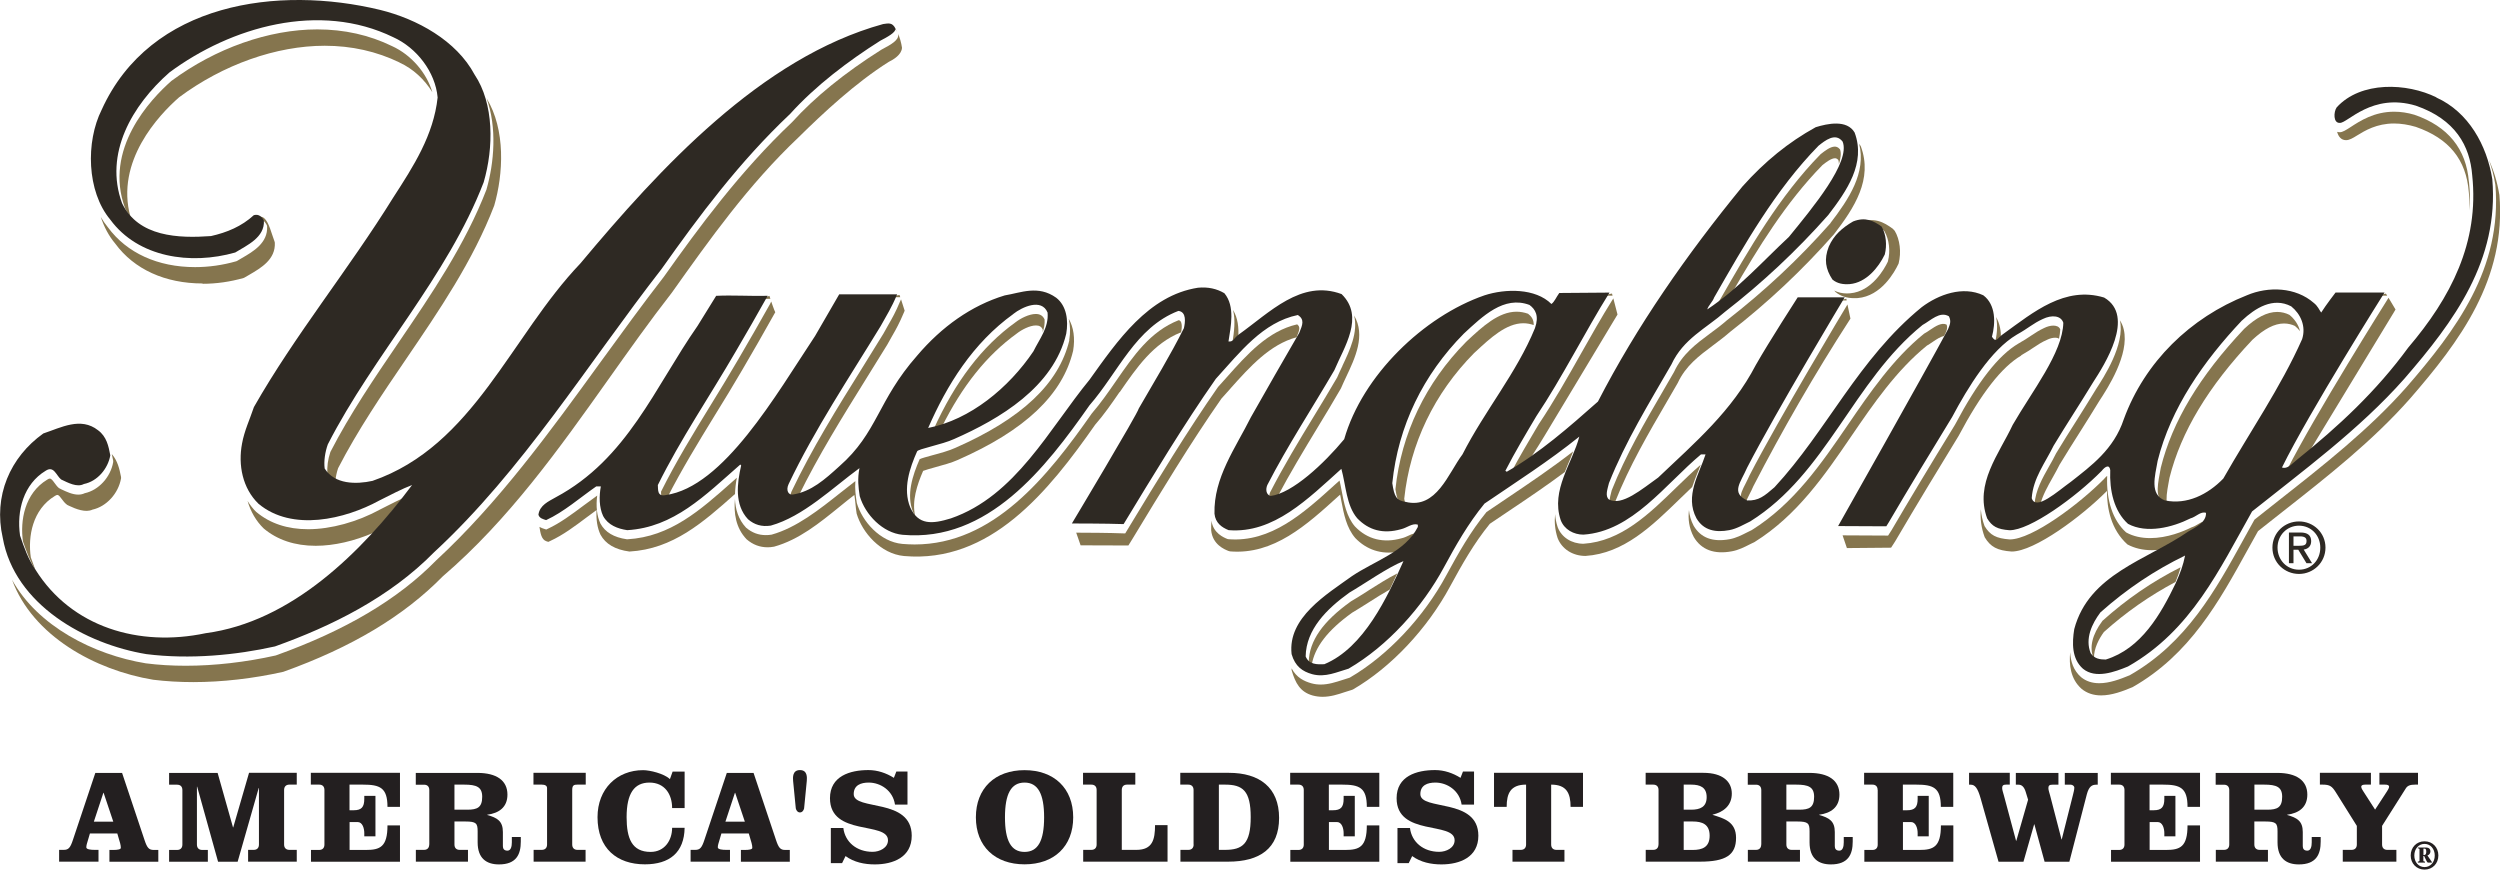 <?xml version="1.0" encoding="UTF-8"?>
<svg id="Layer_2" data-name="Layer 2" xmlns="http://www.w3.org/2000/svg" viewBox="0 0 318.02 110.62">
  <g id="type_lock_ups" data-name="type lock ups">
    <g>
      <g>
        <path d="M13.15,100.85h.03l1.23,3.67h-2.47l1.21-3.67ZM12.13,98.31l-2.85,8.52c-.34,1.04-.58,1.28-1.18,1.28h-.58v1.5h5.01v-1.5h-.49c-.46,0-1.06-.05-1.06-.32,0-.24.07-.49.26-1.09l.2-.68h3.48l.36,1.23c.07.26.09.44.09.61,0,.19-.43.26-.94.26h-.51v1.5h6.22v-1.5h-.58c-.6,0-.84-.24-1.18-1.28l-2.85-8.52h-3.41Z" style="fill: #231f20; stroke-width: 0px;"/>
        <path d="M27.68,98.31l1.96,6.94h.03l2.01-6.94h6.07v1.5h-.94c-.43,0-.67.26-.67.68v6.94c0,.42.24.68.67.68h.94v1.5h-6.19v-1.5h.72c.43,0,.66-.26.66-.68v-7.19h-.03l-2.68,9.38h-2.49l-2.66-9.55h-.03v7.37c0,.42.24.68.67.68h.72v1.5h-4.93v-1.5h1.02c.43,0,.67-.26.67-.68v-6.94c0-.43-.24-.68-.67-.68h-1.02v-1.5h6.17Z" style="fill: #231f20; stroke-width: 0px;"/>
        <path d="M41.27,100.49c0-.43-.24-.68-.67-.68h-1.06v-1.5h11.34v4.33h-1.59c0-2.45-.96-2.83-3.14-2.83h-1.69v3.26h.53c.99,0,1.35-.39,1.35-1.45v-.38h1.42v5.15h-1.42v-.41c0-.63-.24-1.41-.85-1.41h-1.02v3.55h2.08c1.79,0,2.74-.38,2.74-3.12h1.59v4.62h-11.32v-1.5h1.04c.43,0,.67-.26.67-.68v-6.94Z" style="fill: #231f20; stroke-width: 0px;"/>
        <path d="M57.81,99.81h1.23c1.57,0,2.3.29,2.3,1.55,0,1.36-.63,1.64-1.89,1.64h-1.64v-3.19ZM54.6,107.43c0,.42-.24.68-.66.68h-1.04v1.5h6.63v-1.5h-1.06c-.43,0-.66-.26-.66-.68v-2.93h1.4c1.38,0,1.55.24,1.55,1.26v1.4c0,2,1.09,2.8,2.71,2.8,2.2,0,2.78-1.26,2.78-2.91v-.58h-1.14v.68c0,.53-.12,1.06-.56,1.06s-.58-.26-.58-.58v-1.79c0-1.4-.72-1.81-1.99-2.17v-.03c1.48-.2,2.57-.94,2.57-2.56,0-1.82-1.42-2.76-3.8-2.76h-7.86v1.5h1.06c.43,0,.66.26.66.68v6.94Z" style="fill: #231f20; stroke-width: 0px;"/>
        <path d="M74.51,99.81h-1.06c-.43,0-.66.07-.66.68v6.94c0,.42.24.68.66.68h1.04v1.5h-6.61v-1.5h1.04c.43,0,.67-.26.67-.68v-7.18c0-.29-.24-.44-.67-.44h-1.06v-1.5h6.65v1.5Z" style="fill: #231f20; stroke-width: 0px;"/>
        <path d="M85.56,98.15h1.53v4.64h-1.59c0-1.76-.95-3.24-2.88-3.24s-2.91,1.36-2.91,4.4c0,2.69.66,4.42,3.05,4.42,1.79,0,2.74-1.48,2.74-3.07h1.59c-.05,3.14-1.91,4.65-5.06,4.65-3.53,0-6.02-2.01-6.02-6,0-3.61,2.49-5.98,5.8-5.98.85,0,2.66.43,3.41,1.14l.34-.95Z" style="fill: #231f20; stroke-width: 0px;"/>
        <path d="M93.49,100.85h.03l1.23,3.67h-2.47l1.21-3.67ZM92.46,98.31l-2.85,8.52c-.34,1.04-.58,1.28-1.18,1.28h-.58v1.5h5.01v-1.5h-.49c-.46,0-1.06-.05-1.06-.32,0-.24.07-.49.26-1.09l.2-.68h3.48l.36,1.23c.07.26.09.44.09.61,0,.19-.43.26-.94.26h-.51v1.5h6.22v-1.5h-.58c-.6,0-.84-.24-1.18-1.28l-2.85-8.52h-3.41Z" style="fill: #231f20; stroke-width: 0px;"/>
        <path d="M102.29,102.82c-.02.14-.17.53-.53.53s-.51-.39-.53-.53l-.34-3.48c-.03-.43-.1-1.38.87-1.38s.9.95.87,1.38l-.34,3.48Z" style="fill: #231f20; stroke-width: 0px;"/>
        <path d="M115.42,102.35h-1.57c-.26-1.79-1.84-2.8-3.34-2.8-.99,0-1.91.32-1.91,1.47,0,2.15,7.38.43,7.38,5.29,0,2.73-2.35,3.65-4.7,3.65-1.31,0-2.64-.27-3.72-1.06l-.44.9h-1.43v-4.47h1.59c.22,1.79,1.7,3.03,3.72,3.03.89,0,1.96-.5,1.96-1.47,0-2.44-7.38-.46-7.38-5.35,0-2.81,2.54-3.58,4.89-3.58,1.16,0,2.27.38,3.24.99l.31-.8h1.42v4.19Z" style="fill: #231f20; stroke-width: 0px;"/>
        <path d="M130.33,99.55c1.7,0,2.49,1.43,2.49,4.42s-.78,4.4-2.49,4.4-2.49-1.42-2.49-4.4.78-4.42,2.49-4.42ZM130.33,97.97c-3.75,0-6.19,2.3-6.19,6s2.44,5.98,6.19,5.98,6.19-2.28,6.19-5.98-2.44-6-6.19-6Z" style="fill: #231f20; stroke-width: 0px;"/>
        <path d="M137.79,109.61v-1.5h1.04c.43,0,.67-.26.67-.68v-6.94c0-.43-.24-.68-.67-.68h-1.06v-1.5h6.65v1.5h-1.06c-.43,0-.66.26-.66.68v7.62h1.86c2.05,0,2.37-1.31,2.37-3.15h1.59v4.65h-10.72Z" style="fill: #231f20; stroke-width: 0px;"/>
        <path d="M155.05,99.81h.78c2.25,0,3.27.77,3.27,4.14s-1.02,4.16-3.27,4.16h-.78v-8.3ZM151.84,107.43c0,.42-.24.68-.67.68h-1.01v1.5h6.07c4.02,0,6.48-1.67,6.48-5.56s-2.51-5.74-6.38-5.74h-6.19v1.5h1.02c.43,0,.67.26.67.68v6.94Z" style="fill: #231f20; stroke-width: 0px;"/>
        <path d="M165.85,100.49c0-.43-.24-.68-.67-.68h-1.06v-1.5h11.34v4.33h-1.59c0-2.45-.95-2.83-3.14-2.83h-1.69v3.26h.53c.99,0,1.35-.39,1.35-1.45v-.38h1.42v5.15h-1.42v-.41c0-.63-.24-1.41-.85-1.41h-1.02v3.55h2.08c1.79,0,2.74-.38,2.74-3.12h1.59v4.62h-11.32v-1.5h1.04c.43,0,.67-.26.67-.68v-6.94Z" style="fill: #231f20; stroke-width: 0px;"/>
        <path d="M187.5,102.35h-1.57c-.26-1.79-1.84-2.8-3.34-2.8-.99,0-1.91.32-1.91,1.47,0,2.15,7.38.43,7.38,5.29,0,2.73-2.35,3.65-4.7,3.65-1.31,0-2.64-.27-3.72-1.06l-.44.9h-1.43v-4.47h1.59c.22,1.79,1.7,3.03,3.72,3.03.89,0,1.96-.5,1.96-1.47,0-2.44-7.38-.46-7.38-5.35,0-2.81,2.54-3.58,4.89-3.58,1.16,0,2.27.38,3.24.99l.31-.8h1.41v4.19Z" style="fill: #231f20; stroke-width: 0px;"/>
        <path d="M190.05,102.64v-4.33h11.32v4.33h-1.58c0-1.74-.51-2.83-2.47-2.83v7.62c0,.42.24.68.67.68h1.02v1.5h-6.61v-1.5h1.06c.43,0,.67-.26.67-.68v-7.62c-1.96,0-2.47,1.09-2.47,2.83h-1.59Z" style="fill: #231f20; stroke-width: 0px;"/>
        <path d="M214.18,104.5h1.14c1.21,0,2.16.34,2.16,1.81s-.95,1.81-2.16,1.81h-1.14v-3.61ZM210.97,107.43c0,.42-.24.68-.67.68h-.95v1.5h6.89c3.31,0,4.6-.85,4.6-3.03,0-2.05-1.53-2.47-2.98-2.92v-.03c1.38-.32,2.44-1.16,2.44-2.68s-1.16-2.64-3.61-2.64h-7.35v1.5h.97c.43,0,.67.26.67.68v6.94ZM214.18,99.81h.94c1.16,0,1.98.34,1.98,1.59s-.82,1.6-1.98,1.6h-.94v-3.19Z" style="fill: #231f20; stroke-width: 0px;"/>
        <path d="M227.24,99.81h1.23c1.57,0,2.3.29,2.3,1.55,0,1.36-.63,1.64-1.89,1.64h-1.64v-3.19ZM224.04,107.43c0,.42-.24.68-.66.68h-1.04v1.5h6.63v-1.5h-1.06c-.43,0-.67-.26-.67-.68v-2.93h1.4c1.38,0,1.55.24,1.55,1.26v1.4c0,2,1.09,2.8,2.71,2.8,2.2,0,2.78-1.26,2.78-2.91v-.58h-1.14v.68c0,.53-.12,1.06-.56,1.06s-.58-.26-.58-.58v-1.79c0-1.4-.72-1.81-1.99-2.17v-.03c1.48-.2,2.58-.94,2.58-2.56,0-1.82-1.42-2.76-3.8-2.76h-7.86v1.5h1.06c.42,0,.66.26.66.68v6.94Z" style="fill: #231f20; stroke-width: 0px;"/>
        <path d="M238.85,100.49c0-.43-.24-.68-.66-.68h-1.06v-1.5h11.34v4.33h-1.58c0-2.45-.96-2.83-3.14-2.83h-1.69v3.26h.53c.99,0,1.35-.39,1.35-1.45v-.38h1.41v5.15h-1.41v-.41c0-.63-.24-1.41-.85-1.41h-1.02v3.55h2.08c1.79,0,2.75-.38,2.75-3.12h1.58v4.62h-11.32v-1.5h1.04c.43,0,.66-.26.66-.68v-6.94Z" style="fill: #231f20; stroke-width: 0px;"/>
        <path d="M250.49,98.31h5.17v1.5h-.46c-.34,0-.51.09-.51.43,0,.26.15.66.22.94l1.55,5.78h.03l1.5-5.23-.31-1.01c-.17-.56-.46-.9-.89-.9h-.36v-1.5h5.42v1.5h-.77c-.34,0-.51.09-.51.43,0,.26.15.66.22.94l1.45,5.59h.03l1.41-5.59c.08-.34.19-.7.19-.99,0-.24-.27-.38-.44-.38h-.77v-1.5h4.19v1.5h-.2c-.53,0-.92.22-1.19,1.23l-2.22,8.57h-3.15l-1.3-4.76h-.03l-1.36,4.76h-3.17l-2.27-8.03c-.38-1.35-.73-1.77-1.26-1.77h-.22v-1.5Z" style="fill: #231f20; stroke-width: 0px;"/>
        <path d="M270.25,100.49c0-.43-.24-.68-.67-.68h-1.06v-1.5h11.34v4.33h-1.59c0-2.45-.95-2.83-3.14-2.83h-1.69v3.26h.53c.99,0,1.35-.39,1.35-1.45v-.38h1.41v5.15h-1.41v-.41c0-.63-.24-1.41-.85-1.41h-1.02v3.55h2.08c1.79,0,2.74-.38,2.74-3.12h1.59v4.62h-11.32v-1.5h1.04c.43,0,.67-.26.67-.68v-6.94Z" style="fill: #231f20; stroke-width: 0px;"/>
        <path d="M286.78,99.81h1.23c1.57,0,2.3.29,2.3,1.55,0,1.36-.63,1.64-1.89,1.64h-1.64v-3.19ZM283.58,107.43c0,.42-.24.68-.67.68h-1.04v1.5h6.63v-1.5h-1.06c-.43,0-.67-.26-.67-.68v-2.93h1.4c1.38,0,1.55.24,1.55,1.26v1.4c0,2,1.09,2.8,2.71,2.8,2.2,0,2.78-1.26,2.78-2.91v-.58h-1.14v.68c0,.53-.12,1.06-.56,1.06s-.58-.26-.58-.58v-1.79c0-1.4-.72-1.81-1.99-2.17v-.03c1.48-.2,2.57-.94,2.57-2.56,0-1.82-1.42-2.76-3.8-2.76h-7.86v1.5h1.06c.43,0,.67.26.67.68v6.94Z" style="fill: #231f20; stroke-width: 0px;"/>
        <path d="M301.6,98.31v1.5h-.7c-.33,0-.53.07-.53.27,0,.19.17.44.26.58l1.5,2.33,1.52-2.33c.08-.14.26-.39.26-.58,0-.2-.19-.27-.53-.27h-.7v-1.5h4.91v1.5h-.36c-.61,0-.96.12-1.18.46l-3.03,4.79v2.37c0,.42.24.68.66.68h1.16v1.5h-6.82v-1.5h1.12c.43,0,.67-.26.67-.68v-2.37l-2.69-4.3c-.46-.72-.73-.95-1.65-.95h-.36v-1.5h6.5Z" style="fill: #231f20; stroke-width: 0px;"/>
        <path d="M308.27,107.95h.14c.15,0,.23.1.23.39,0,.18-.04.42-.25.42h-.11v-.82ZM307.57,107.92c.21.01.21.05.21.19v1.3c0,.13,0,.18-.21.19v.13h.91v-.13c-.21,0-.21-.06-.21-.19v-.52h.1c.17.3.34.84.49.84h.5v-.07c-.09-.13-.19-.27-.28-.41l-.29-.43c.24-.07.38-.3.38-.5,0-.35-.24-.51-.55-.51h-1.05v.11ZM308.42,110.62c1.02,0,1.76-.77,1.76-1.8s-.74-1.8-1.76-1.8-1.76.78-1.76,1.8.74,1.8,1.76,1.8ZM308.42,110.3c-.77,0-1.3-.64-1.3-1.47s.53-1.48,1.3-1.48,1.3.65,1.3,1.48-.53,1.47-1.3,1.47Z" style="fill: #231f20; stroke-width: 0px;"/>
      </g>
      <g>
        <g>
          <path d="M241.01,29.35l-.23-.25c-1.13-.82-2.38-1.59-4.54-.71,0,0-.01,0-.02,0,1.43-.33,2.47.24,3.38.9l.11.12c.61,1.04.78,2.51.45,3.83l-.03.08c-.42.88-2.02,3.76-4.78,3.99-.14,0-.27.02-.4.02-.62,0-1.15-.13-1.62-.37,0,0,0,0,0,0l.17.19c.64.53,1.42.78,2.37.78.14,0,.28,0,.44-.01,3-.25,4.7-3.3,5.21-4.4.36-1.44.17-3.04-.5-4.17Z" style="fill: #85754e; stroke-width: 0px;"/>
          <g>
            <path d="M25.76,36.1c1.75,0,3.51-.25,5.23-.74l.11-.05c.2-.12.4-.24.62-.36,1.49-.87,3.35-1.95,3.24-4.08l-.04-.16c-.05-.11-.13-.34-.22-.63-.47-1.47-.86-2.51-1.57-2.51h-.12s-.23.12-.23.12c0,0-.01.02-.02.02.48.06.9.38,1.18.93l.04.15c.11,2.11-1.74,3.19-3.23,4.05-.21.13-.42.25-.61.36l-.1.04c-1.72.49-3.47.74-5.22.74-4.75,0-8.69-1.8-11.09-5.06-.34-.41-.64-.85-.91-1.32.41,1.25,1.02,2.42,1.84,3.39,2.4,3.27,6.35,5.07,11.12,5.07Z" style="fill: #85754e; stroke-width: 0px;"/>
            <path d="M32.62,65.15c-.44-.42-.81-.91-1.13-1.43.39,1.35,1.08,2.56,2.06,3.51,1.74,1.46,3.97,2.2,6.61,2.2,2.32,0,4.93-.6,7.4-1.68,1.22-1.35,2.44-2.8,3.65-4.36-.62.29-1.26.61-1.89.93-.31.15-.61.31-.91.46-2.95,1.62-6.32,2.54-9.21,2.54-2.64,0-4.85-.73-6.59-2.19Z" style="fill: #85754e; stroke-width: 0px;"/>
            <path d="M50.82,7.96c1.73.78,3.2,2.17,4.18,3.77-.72-2.45-2.68-4.75-5.12-5.86-2.91-1.42-6.1-2.13-9.52-2.13-6.16,0-12.93,2.39-18.55,6.55-2.67,2.35-8.66,8.67-5.9,16.2.19.4.43.75.68,1.09-1.94-7.08,3.63-12.96,6.19-15.2,5.61-4.17,12.37-6.56,18.53-6.56,3.42,0,6.61.72,9.52,2.13Z" style="fill: #85754e; stroke-width: 0px;"/>
            <path d="M4.49,72.46c-.2-.52-.39-1.05-.57-1.55-.39-2.65.21-6.1,3.06-7.82.13-.09.24-.13.32-.13.18,0,.38.28.58.55.17.23.34.47.66.71l.24.12c.88.42,2.12.9,2.98.49,1.78-.39,3.3-2.05,3.64-3.98v-.13s-.01-.08-.01-.08c-.19-.96-.42-2.03-1.17-2.88.07.29.13.58.18.85v.07s0,.1,0,.1c-.33,1.92-1.85,3.58-3.62,3.96-.25.12-.52.18-.82.18-.73,0-1.47-.35-2.13-.66l-.33-.17c-.22-.18-.39-.42-.56-.65-.21-.29-.41-.56-.6-.56-.09,0-.21.05-.34.14-2.86,1.73-3.46,5.19-3.08,7.85.41,1.18.87,2.45,1.56,3.61Z" style="fill: #85754e; stroke-width: 0px;"/>
            <path d="M112.98,3.13l-.2.02c-1.67.46-3.31,1.07-4.91,1.79,1.43-.57,2.87-1.07,4.35-1.47l.24-.03c.18-.03.36-.05.52-.05.58,0,.98.28,1.25.87l.03.12c.09.71-.83,1.25-2.14,1.94-4.65,2.93-8.48,6.04-11.36,9.22-6.63,6.27-11.9,13.45-16.32,19.68-2.73,3.52-5.43,7.24-8.04,10.83-6.38,8.8-12.98,17.9-20.93,25.25-4.85,4.95-11.52,8.9-20.39,12.08-3.85.86-7.79,1.31-11.44,1.31-1.76,0-3.47-.1-5.1-.31-6.63-1.09-13.75-4.72-17.01-10.63,2.61,7.13,10.57,11.5,17.96,12.72,1.62.2,3.34.3,5.1.3,3.66,0,7.61-.45,11.45-1.31,8.69-3.11,15.33-7.09,20.28-12.14,8.38-7.18,14.83-16.27,21.07-25.06,2.59-3.65,5.26-7.42,8.08-11.04,4.78-6.73,9.72-13.7,16.11-19.75,3.11-3.07,7.23-6.92,11.46-9.59.62-.3,1.66-.93,1.7-1.81,0-.03-.41-2.94-1.78-2.94Z" style="fill: #85754e; stroke-width: 0px;"/>
            <path d="M61.9,24.07c-2.71,7.04-7.03,13.38-11.21,19.52-3.04,4.47-6.19,9.09-8.66,13.9-.31.9-.46,1.94-.37,2.76.26.39.6.71,1,.96.05-.55.17-1.12.35-1.65,2.47-4.8,5.61-9.43,8.65-13.89,4.18-6.14,8.51-12.48,11.21-19.52,1.16-4.01,1.47-9.64-.97-13.64,1.34,3.72.96,8.21-.01,11.57Z" style="fill: #85754e; stroke-width: 0px;"/>
          </g>
          <g>
            <path d="M234.06,19c-.25-.31-.5-.35-.66-.35-.57,0-1.26.54-1.76.93l-.07.06c-5.24,5.35-9.07,12.03-12.77,18.48l-.39.68c.67-.5,1.3-1.02,1.92-1.55,3.31-5.73,6.84-11.49,11.49-16.24.44-.35,1.12-.88,1.6-.88.11,0,.26.03.43.22.05.16.07.34.07.53.24-.73.32-1.38.15-1.87Z" style="fill: #85754e; stroke-width: 0px;"/>
            <path d="M205.07,38.21c-1.33,2.13-2.65,4.46-3.92,6.71-1.72,3.05-3.5,6.19-5.39,9.01l-.44.74c-1.02,1.72-2.06,3.49-3.02,5.29.77-.47,1.52-.97,2.27-1.49.09-.14.17-.27.26-.41.57-.88,1.14-1.76,1.66-2.64,1.65-2.73,3.2-5.32,4.76-7.91,1.43-2.38,2.86-4.76,4.37-7.27l.14-.23-.53-2.05-.15.24Z" style="fill: #85754e; stroke-width: 0px;"/>
            <polygon points="233.83 38.22 234.91 38.22 234.87 38 233.83 38.22" style="fill: #85754e; stroke-width: 0px;"/>
            <path d="M232.86,28.38c-4.05,4.58-8.36,8.61-13.18,12.36-.68.6-1.42,1.15-2.14,1.68-1.82,1.35-3.54,2.63-4.59,4.9-.44.77-.88,1.52-1.31,2.26-2.39,4.1-4.86,8.35-6.62,12.8-.01.07-.04.19-.08.32-.17.65-.27,1.12-.04,1.32.12.05.3.09.51.11,0-.02.01-.04.01-.06l.07-.31c1.75-4.42,4.21-8.65,6.59-12.73l1.34-2.31c1.02-2.2,2.72-3.46,4.51-4.8.72-.54,1.46-1.09,2.14-1.69,4.82-3.75,9.13-7.8,13.22-12.42,2.59-3.37,4.99-7.01,3.41-11.22-.06-.1-.13-.2-.2-.3.91,3.69-1.29,7-3.65,10.08Z" style="fill: #85754e; stroke-width: 0px;"/>
            <path d="M178.78,64.22c-.05-.21-.1-.46-.15-.78.74-6.99,3.82-13.4,8.89-18.53l.22-.2c1.81-1.68,3.86-3.59,6.04-3.59.44,0,.88.08,1.32.23.02-.73-.33-1.14-.72-1.44-.48-.17-.98-.26-1.46-.26-2.29,0-4.37,1.93-6.21,3.64l-.22.21c-5.13,5.19-8.24,11.67-8.98,18.73.25,1.62.48,1.86,1.28,1.99Z" style="fill: #85754e; stroke-width: 0px;"/>
            <polygon points="205.13 37.61 205.06 37.34 203.7 37.62 205.13 37.61" style="fill: #85754e; stroke-width: 0px;"/>
            <path d="M156.78,43.54c.13-.15.29-.33.54-.52.07-.05.13-.1.2-.15.07-1.19-.04-2.4-.67-3.44.34,1.33.13,2.81-.07,4.11Z" style="fill: #85754e; stroke-width: 0px;"/>
            <path d="M170.77,46.55c-.24.5-.47.99-.67,1.46-.98,1.68-1.96,3.3-2.95,4.92-1.92,3.15-3.9,6.42-5.59,9.72-.1.22-.11.5-.03.67.03.07.08.11.14.15.25-.04.52-.12.8-.21,1.59-3.01,3.39-5.99,5.14-8.88.99-1.63,1.98-3.26,2.97-4.98.19-.46.43-.95.66-1.45,1.13-2.39,2.51-5.29,1.01-7.82.54,2.13-.56,4.45-1.49,6.42Z" style="fill: #85754e; stroke-width: 0px;"/>
            <polygon points="303.51 37.35 302.38 37.61 303.67 37.61 303.51 37.35" style="fill: #85754e; stroke-width: 0px;"/>
            <path d="M275.54,64.08s.09.01.13.02c-.15-.63-.03-1.52.19-2.68l.12-.65c1.46-5.83,4.92-11.58,10.54-17.54,1.5-1.4,2.82-2.08,4.03-2.08.52,0,1.01.13,1.38.31.23.19.45.41.65.67-.2-.87-.75-1.6-1.35-2.08-.45-.23-1-.37-1.55-.37-1.28,0-2.65.7-4.2,2.15-5.67,6.01-9.15,11.79-10.61,17.67-.03.2-.08.43-.12.66-.39,2.04-.54,3.42.8,3.93Z" style="fill: #85754e; stroke-width: 0px;"/>
            <path d="M291.92,58.97c.63-.5,1.23-1,1.82-1.49,4.55-7.47,10.79-17.77,10.79-17.77l.2-.34-.89-1.49-.2.32c-.09.15-9.04,14.35-12.71,21.57.18-.11.37-.28.58-.46.13-.12.27-.24.42-.35Z" style="fill: #85754e; stroke-width: 0px;"/>
            <path d="M136.03,43.28c-1.32,5.51-6.06,9.98-14.5,13.69-.78.36-1.93.68-2.95.95-.61.17-1.37.37-1.59.49-.89,2.03-1.74,4.56-.83,6.75.08.18.17.34.26.49-.45-1.89.24-3.98,1.01-5.75.27-.11.92-.29,1.45-.44,1.03-.28,2.19-.6,2.98-.96,8.52-3.75,13.31-8.27,14.65-13.88.27-1.59.06-3-.56-4.07.2.81.23,1.73.06,2.74Z" style="fill: #85754e; stroke-width: 0px;"/>
            <path d="M314.06,23.12c-.33-4.18-2.66-7.05-6.92-8.52-.87-.26-1.74-.39-2.59-.39-2.53,0-4.33,1.17-5.51,1.94-.62.4-1.04.67-1.4.67h0c-.13,0-.24-.02-.34-.05.08.29.2.56.39.75.19.2.44.31.74.31.43,0,.85-.25,1.43-.61.98-.6,2.47-1.51,4.68-1.51.88,0,1.83.15,2.77.43,4.21,1.46,6.42,4.16,6.74,8.3.09.79.12,1.57.13,2.34.06-1.21.02-2.43-.11-3.66Z" style="fill: #85754e; stroke-width: 0px;"/>
            <path d="M253.79,43.54s.03.04.05.06c.05-.05.12-.11.18-.17.13-.13.31-.29.52-.45.01-.86-.14-1.8-.62-2.65.26,1.21.06,2.46-.13,3.21Z" style="fill: #85754e; stroke-width: 0px;"/>
            <path d="M222.07,63.92c.11-.3.28-.66.47-1.03.17-.33.36-.69.5-1.04,3.71-7.18,7.81-14.28,12.21-21.1l.14-.22-.38-1.8-.05.09c-.09.14-8.74,14.54-12.4,21.64-.15.36-.34.71-.5,1.04-.4.78-.72,1.4-.57,1.84.07.21.26.4.57.59Z" style="fill: #85754e; stroke-width: 0px;"/>
            <path d="M266.57,49.61c-.86,1.42-1.65,2.66-2.42,3.89-.85,1.34-1.69,2.66-2.61,4.19-.26.55-.59,1.12-.9,1.67-.83,1.47-1.69,2.99-1.83,4.75.08.2.18.21.29.21.12,0,.27-.04.42-.1.32-1.2.93-2.3,1.58-3.45.32-.57.64-1.14.9-1.67.91-1.5,1.74-2.81,2.57-4.12.79-1.25,1.59-2.52,2.46-3.95,1.06-1.62,3.88-5.93,3.13-9.11-.1-.43-.26-.82-.49-1.17.68,3.06-2.06,7.26-3.1,8.85Z" style="fill: #85754e; stroke-width: 0px;"/>
            <path d="M257.11,45.19c.68-.38,1.16-.7,1.61-1,.53-.35.98-.66,1.67-.96.36-.18.72-.27,1.04-.27.25,0,.4.06.49.13.09-.41.14-.81.16-1.19-.15-.4-.57-.48-.89-.48-.35,0-.76.11-1.15.3-.69.32-1.15.63-1.69.99-.43.29-.92.62-1.59.99-2.54,1.49-5.18,4.87-8.07,10.33-3.29,5.36-5.85,9.62-8.08,13.43l-.43.67-5.79-.03.55,1.62,5.62-.05.51-.79c2.77-4.72,5.76-9.64,8.08-13.43,2.88-5.43,5.49-8.78,7.98-10.23Z" style="fill: #85754e; stroke-width: 0px;"/>
            <path d="M245.11,43.97c.25-.14.5-.31.76-.49.49-.33.99-.66,1.42-.73.06-.1.12-.21.17-.3l.06-.15c.14-.35.25-.62.1-1.01-.62-.3-1.38.19-2.11.68-.26.18-.51.35-.76.48-3.95,3.21-6.87,7.48-9.69,11.6-3.37,4.93-6.86,10.03-12.22,13.38-.22.1-.41.2-.61.3-.65.33-1.39.71-2.2.86-2.16.4-3.68-.17-4.58-1.7-.36-.68-.54-1.35-.6-2.01-.13,1.11-.01,2.26.61,3.43.96,1.63,2.6,2.24,4.85,1.82.83-.15,1.58-.53,2.25-.87.2-.1.39-.2.65-.32,5.41-3.38,8.91-8.5,12.29-13.45,2.81-4.11,5.72-8.36,9.61-11.52Z" style="fill: #85754e; stroke-width: 0px;"/>
            <path d="M215.96,60.09c.14-.34.27-.66.39-.98-1.05.9-2.06,1.89-3.14,2.93-3.44,3.35-7,6.82-11.78,7.13h0c-1.52,0-2.8-.83-3.28-2.11-.19-.56-.29-1.12-.33-1.66-.1.98-.02,2,.32,3.04.53,1.38,1.9,2.28,3.55,2.28h0c4.88-.32,8.47-3.83,11.95-7.21.55-.54,1.09-1.06,1.62-1.56.21-.64.46-1.27.7-1.87Z" style="fill: #85754e; stroke-width: 0px;"/>
            <path d="M199.35,59.31c.28-.65.55-1.27.77-1.89-2.74,2.13-5.5,3.99-8.41,5.95-.86.58-1.74,1.17-2.62,1.77-2.04,2.5-3.57,5.21-5.09,8.01-2.89,5.37-7.48,10.24-12.26,13.03l-.09.04c-.29.08-.59.18-.88.28-.88.28-1.78.58-2.76.58-.42,0-.81-.05-1.2-.16-.91-.26-1.88-.71-2.51-1.9,0,.09,0,.17.01.26.48,1.64,1.09,2.74,2.66,3.19.41.11.84.17,1.27.17,1.02,0,1.95-.3,2.84-.6.3-.1.59-.19.89-.28l.15-.06c4.82-2.8,9.44-7.7,12.36-13.13,1.5-2.76,3.01-5.45,5.04-7.94.84-.57,1.68-1.14,2.51-1.69,2.42-1.62,4.74-3.19,7.02-4.89.1-.25.21-.49.31-.74Z" style="fill: #85754e; stroke-width: 0px;"/>
            <path d="M173.97,75.19c-.77.49-1.5.95-2.12,1.31-3.58,2.56-5.3,5.02-5.37,7.71.08.19.21.32.37.43.37-2.3,2.03-4.46,5.15-6.7.62-.36,1.35-.83,2.13-1.32.86-.55,1.78-1.13,2.66-1.63.34-.71.66-1.4.96-2.05-1.18.59-2.54,1.46-3.78,2.24Z" style="fill: #85754e; stroke-width: 0px;"/>
            <path d="M170.48,62.93c.05.27.11.54.15.81.32,1.67.65,3.39,1.77,4.7,1.45,1.51,3.31,2.09,5.31,1.77.87-.65,1.63-1.39,2.16-2.34-.21.04-.45.15-.7.27-.27.13-.56.26-.87.33-2.29.65-4.35.16-5.94-1.5-1.07-1.25-1.39-2.94-1.7-4.58-.08-.43-.16-.85-.26-1.26-.18.17-.37.33-.56.5-4,3.63-8.16,7.4-13.59,6.96l-.12-.03c-.45-.18-1.81-.74-2.02-2.32-.03.4-.05.8-.04,1.22.18,1.82,1.7,2.43,2.21,2.63l.19.05c5.55.46,9.75-3.36,13.79-7.03l.22-.19Z" style="fill: #85754e; stroke-width: 0px;"/>
            <path d="M317.93,24.74c-.26-1.59-.72-3.09-1.34-4.44.37,1.01.66,2.08.84,3.2.9,10.69-5.08,18.56-11.28,25.72-4.77,5.4-10.59,9.97-16.21,14.39-1.07.84-2.12,1.67-3.15,2.49-.46.82-.91,1.64-1.37,2.47-3.58,6.5-7.28,13.22-14.51,17.33-1.21.5-2.56,1.01-3.87,1.01-.91,0-1.69-.26-2.31-.77-.99-.87-1.33-2.03-1.39-3.17-.14,1.55.01,3.38,1.46,4.66.67.55,1.5.83,2.48.83,1.35,0,2.74-.52,4-1.05,7.3-4.15,11.02-10.91,14.62-17.44.45-.81.89-1.61,1.34-2.41,1.02-.81,2.07-1.63,3.13-2.47,5.63-4.42,11.45-8.99,16.23-14.41,6.24-7.2,12.26-15.13,11.34-25.94Z" style="fill: #85754e; stroke-width: 0px;"/>
            <path d="M267.43,79c-1.27,1.72-1.67,3.31-1.13,4.68.02.03.04.04.07.07-.03-1.27.65-2.51,1.26-3.35,2.82-2.53,5.82-4.62,9.11-6.37.28-.67.48-1.23.65-1.87-3.63,1.83-6.89,4.07-9.96,6.83Z" style="fill: #85754e; stroke-width: 0px;"/>
            <path d="M270.63,69.26c.9.48,1.95.73,3.13.73.47,0,.94-.05,1.39-.11,1.03-.57,2.06-1.17,2.99-1.81.14-.08.26-.15.39-.23.66-.38,1.45-.83,1.65-1.45-.17.05-.37.17-.57.29-.25.15-.52.31-.82.4-1.05.52-3.09,1.37-5.27,1.37-1.13,0-2.15-.23-3-.69l-.08-.05c-1.67-1.52-2.52-4.06-2.39-7.15,0,0,0-.01,0-.02-.08.05-.22.16-.4.39-3.11,3.16-9.14,7.69-12,7.69-1.73-.13-2.49-.54-3.2-1.7-.27-.73-.42-1.45-.47-2.14-.1,1.14.03,2.32.49,3.56.74,1.23,1.59,1.69,3.43,1.82,2.91,0,8.95-4.5,12.12-7.71,0,2.17.48,4.9,2.62,6.82Z" style="fill: #85754e; stroke-width: 0px;"/>
            <path d="M156.53,49.41c2.46-2.75,4.99-5.58,8.41-6.51.4-1,.48-1.31.07-1.64-3.7.84-6.36,3.81-8.93,6.7-.38.42-.76.85-1.14,1.27-3.88,5.55-7.82,12.05-11.3,17.79l-.5.83h-.23c-1.68-.07-4.76-.09-6.01-.09.08.23.16.46.25.71l.31.9,6.08.02.5-.81c3.5-5.78,7.46-12.33,11.34-17.88.39-.42.77-.85,1.15-1.28Z" style="fill: #85754e; stroke-width: 0px;"/>
            <path d="M132.88,40.64c-.21-.47-.57-.7-1.12-.7-.85,0-1.95.56-2.61,1.08-4.22,3.04-7.63,7.5-10.41,13.64.35-.09.7-.19,1.05-.31,2.61-5.26,5.74-9.17,9.55-11.92.62-.49,1.66-1.03,2.44-1.03.43,0,.69.15.86.5,0,.13,0,.25,0,.36.18-.52.28-1.06.24-1.64Z" style="fill: #85754e; stroke-width: 0px;"/>
            <polygon points="114.52 37.81 114.43 37.52 112.76 37.81 114.52 37.81" style="fill: #85754e; stroke-width: 0px;"/>
            <path d="M114.49,38.36c-.56,1.35-.99,2.1-1.49,2.97-.19.33-.39.68-.61,1.09-.89,1.46-1.79,2.9-2.69,4.35-3.17,5.08-6.44,10.34-9.01,15.75-.15.34-.13.58-.06.69.03.05.08.08.14.08.27-.04.54-.1.8-.17,2.51-5.13,5.62-10.13,8.63-14.97.89-1.43,1.78-2.86,2.67-4.31.22-.4.42-.74.6-1.07.51-.88.94-1.65,1.52-3.03l.09-.22-.46-1.44-.12.28Z" style="fill: #85754e; stroke-width: 0px;"/>
            <path d="M98,38.59c-1.31,2.33-2.56,4.52-4.06,7.08-1.13,1.95-2.33,3.9-3.49,5.79-2.2,3.58-4.47,7.28-6.36,11.08,0,.06,0,.12,0,.18.02.66.11.66.29.66.06,0,.13,0,.21-.02.1-.01.19-.04.29-.05,1.83-3.58,3.96-7.07,6.04-10.46,1.18-1.91,2.35-3.82,3.48-5.76,1.39-2.38,2.66-4.57,4.06-7.09l.16-.28-.13-.3c-.12-.29-.29-.8-.38-1.06l-.12.22Z" style="fill: #85754e; stroke-width: 0px;"/>
            <path d="M142.44,49.88c2.19-3.17,4.26-6.18,7.75-7.59.02,0,.03.02.03.03,0,0,0,.02.01.03.2-.94.06-1.32-.04-1.46-.04-.06-.11-.13-.25-.16-3.62,1.43-5.73,4.49-7.96,7.72-.97,1.4-1.97,2.85-3.09,4.14-5.64,8.05-12.52,16.67-22.55,16.67-.51,0-1.04-.03-1.56-.07-2.84-.26-5.11-2.88-5.79-5.21-.14-.91-.26-1.79-.18-2.78-.59.45-1.2.93-1.83,1.43-2.78,2.21-5.65,4.49-8.82,5.38-.29.05-.52.06-.75.06-.94,0-1.76-.31-2.51-.95-.98-1.05-1.35-2.34-1.41-3.65-.16,1.8.09,3.67,1.48,5.13.8.69,1.68,1.02,2.69,1.02.24,0,.48-.02.81-.08,3.17-.88,5.79-3.02,8.33-5.08.63-.51,1.25-1.02,1.88-1.5.06.36.1.74.14,1.13.03.39.08.77.15,1.24.71,2.41,3.05,5.12,6.02,5.4,10.99.97,18.37-8.2,24.32-16.7,1.14-1.3,2.14-2.75,3.11-4.16Z" style="fill: #85754e; stroke-width: 0px;"/>
            <path d="M93.72,60.78c-.21.18-.41.37-.62.55-4.02,3.57-7.82,6.95-13.28,7.27h-.04s-.04,0-.04,0c-1.66-.24-2.76-.9-3.36-2-.45-.95-.59-2.22-.41-3.56-.58.41-1.16.84-1.75,1.28-1.46,1.09-2.96,2.22-4.59,2.97l-.14.07-.25-.08c-.18-.06-.41-.13-.62-.26.13.83.26,1.62.88,1.83l.25.08.23-.11c1.66-.76,3.18-1.91,4.66-3.02.42-.31.83-.62,1.25-.92-.08,1.18.09,2.28.5,3.14.64,1.17,1.83,1.89,3.68,2.14,5.55-.32,9.38-3.72,13.43-7.32.02-.69.1-1.39.23-2.05Z" style="fill: #85754e; stroke-width: 0px;"/>
            <path d="M97.65,38.01h.35s-.12-.37-.12-.37l-.6.16s-.36.09-.87.22c.41,0,.82,0,1.24,0Z" style="fill: #85754e; stroke-width: 0px;"/>
          </g>
        </g>
        <g>
          <path d="M239.36,28.83c.58.99.69,2.38.4,3.54-.81,1.68-2.38,3.59-4.46,3.77-.81.06-1.57-.05-2.2-.58-.87-1.33-1.1-2.57-.46-4.2.64-1.45,1.7-2.38,3.09-3.19,1.55-.61,2.59-.09,3.64.66" style="fill: #2e2923; stroke-width: 0px;"/>
          <path d="M48.36,1.26c4.7,1.16,9.69,3.89,12.01,8.23,2.49,3.71,2.44,9.28,1.16,13.69-4.64,12.06-13.98,21.92-19.83,33.35-.35.98-.52,2.14-.4,3.07,1.28,2.03,4,2.03,6.09,1.57,12.88-4.47,17.57-18.38,26.44-27.66,10.09-12.06,22.97-26.16,38.51-30.45.64-.08,1.17-.26,1.57.58.06.49-1.07,1.09-1.93,1.54-4.05,2.56-8.22,5.71-11.47,9.31-6.44,6.08-11.54,12.93-16.35,19.72-9.34,12-17.72,25.67-28.92,36.02-5.68,5.8-13.13,9.45-20.26,12-4.93,1.1-10.79,1.68-16.36.98-7.71-1.27-16.76-6.27-18.27-14.79-1.22-5.33.93-10.26,5.16-13.28,2.26-.75,4.76-2.14,6.96-.41,1.1.81,1.34,2.03,1.56,3.19-.29,1.68-1.62,3.3-3.36,3.65-.87.47-2.03-.17-2.9-.58-.63-.52-.92-1.8-1.97-1.1-2.78,1.68-3.71,5.05-3.25,8.24.52,1.51,1.04,3.02,1.97,4.35,4.58,7.31,13.17,9.86,21.63,8.07,10.91-1.45,19.83-10.27,26.27-18.85-1.27.47-2.78,1.28-4.17,1.97-4.35,2.38-11.08,4-15.37.41-2.03-1.97-2.61-4.93-2.09-7.66.29-1.62.99-3.08,1.51-4.64,5.22-9.17,12.06-17.51,17.74-26.68,2.55-3.94,5.11-7.89,5.63-12.7-.29-3.25-2.67-6.32-5.63-7.66C40.64.16,29.39,3.41,21.56,9.21c-4.75,4.17-8.35,10.33-6.03,16.65,2.08,4.29,7.19,4.47,11.31,4.17,2.03-.46,3.88-1.22,5.45-2.66.64-.18,1.05.23,1.28.69.12,2.15-2.15,3.14-3.65,4.06-5.68,1.62-12.35.64-15.89-4.18-3.01-3.6-3.13-9.91-1.1-13.97C19.13.28,35.42-1.87,48.36,1.26" style="fill: #2e2923; stroke-width: 0px;"/>
          <path d="M309.91,12.4c4.12,1.85,6.44,6.09,7.13,10.38.87,10.33-4.84,18.08-11.19,25.4-5.69,6.44-13.05,11.83-19.37,16.88-4.12,7.3-7.71,15.14-15.78,19.72-1.68.69-4.12,1.61-5.73.29-1.45-1.28-1.39-3.31-1.11-5.04,1.86-7.02,9.26-8.79,14.5-12.41.87-.52,2.32-1.16,2.26-2.38-.68-.23-1.27.52-1.97.7-2.32,1.16-5.57,1.97-7.95.7-1.79-1.62-2.37-4.24-2.26-6.84-.1-.73-.61-.51-1.1.11-3.31,3.36-9.15,7.57-11.72,7.54-1.56-.12-2.21-.48-2.84-1.51-1.62-4.41,1.51-8.18,3.25-11.89,2.45-4.26,6.36-9.19,6.44-12.99-.29-.93-1.48-1.03-2.61-.48-1.27.58-1.81,1.16-3.31,1.99-3.29,1.93-6.2,6.67-8.23,10.49-2.74,4.48-5.52,9.06-8.07,13.41l-.3.48-6.13-.03s10.91-19.31,13.99-25.05c.17-.47.46-.93.11-1.63-1.16-.7-2.31.53-3.36,1.1-8.87,7.19-12.18,18.9-21.92,24.99-.75.35-1.68.93-2.67,1.11-1.71.32-3.25.06-4.17-1.51-1.51-2.84.35-5.63,1.16-8.13h-.58c-4.58,3.83-8.75,9.8-14.96,10.21-1.22,0-2.44-.64-2.89-1.86-1.28-3.82,1.5-7.25,2.37-10.61-3.89,3.13-7.89,5.68-12.06,8.52-2.09,2.55-3.66,5.33-5.17,8.12-2.72,5.05-7.13,9.97-12.12,12.88-1.45.41-2.96,1.16-4.64.7-1.22-.35-2.15-.97-2.61-2.55-.52-4.64,4.46-7.6,7.66-9.91,2.95-1.99,6.78-3.08,8.4-6.27v-.29c-.69-.23-1.39.41-2.14.58-2.29.65-4.12.12-5.57-1.39-1.39-1.63-1.44-4.2-2.02-6.29-4.2,3.77-8.6,8.26-14.34,7.8-.87-.35-1.68-.91-1.8-2.09-.12-4.58,2.67-8.35,4.64-12.29,2.03-3.59,4.06-7.13,6.15-10.73.42-1.03.69-1.68-.18-2.26-4.47.92-7.37,4.75-10.44,8.12-4.06,5.8-8.07,12.45-11.73,18.48-2.16-.08-6.58-.08-6.58-.08,0,0,8.39-14,8.51-14.63,1.97-3.42,4-6.73,5.74-10.21.17-.75.35-2.08-.7-2.2-5.45,2.09-7.66,7.83-11.31,12.01-5.57,7.95-12.92,17.44-23.78,16.47-2.5-.23-4.75-2.55-5.45-4.93-.17-1.1-.3-2.19-.03-3.55-3.42,2.5-7.16,6.16-11.28,7.31-1.16.18-2.09-.11-2.9-.81-1.74-1.86-1.39-4.58-.87-6.84l-.11-.12c-4.52,3.96-8.47,8-14.38,8.35-1.22-.18-2.44-.64-3.07-1.8-.52-1.1-.52-2.55-.29-3.77h-.58c-2.09,1.45-4.12,3.25-6.38,4.29-.35-.11-.87-.23-.98-.69.17-1.22,1.28-1.68,2.2-2.21,9.11-4.87,12.59-13.99,18.04-21.8l2.37-3.83c2.1-.1,4.28.05,6.55,0-1.4,2.51-2.67,4.7-4.06,7.08-3.3,5.69-7.02,11.14-9.91,16.99.05.53-.12,1.5.98,1.28,7.38-1.01,14.09-12.82,19.02-20.24l3.07-5.3h7.37c-.77,1.84-1.28,2.54-2.09,4.03-4,6.56-8.41,13.16-11.72,20.12-.37.81,0,1.39.52,1.32,2.37-.36,4.12-1.95,5.92-3.58,4.93-4.32,4.83-8.32,9.93-14.11,3.09-3.64,6.89-6.36,11.12-7.64,2.07-.34,4.25-1.35,6.55.29,1.34,1.04,1.57,2.9,1.28,4.58-1.62,6.79-8.47,10.85-14.27,13.4-1.51.7-4.61,1.26-4.7,1.57-.93,2.09-1.85,4.75-.87,7.13,1.04,2.26,2.77,2.13,5.17,1.39,8.23-2.84,12.53-11.43,17.63-17.63,3.53-4.93,7.48-10.73,13.8-11.71,1.27-.12,2.38.12,3.36.7,1.39,1.68.81,4.23.52,6.14.64.06.64-.39,1.28-.87,3.94-2.79,7.95-7.08,13.11-5.16,2.96,2.9.32,6.73-.92,9.68-2.84,4.87-5.97,9.63-8.53,14.61-.23.53-.17,1.22.41,1.39,2.77-.33,6.82-4.14,9.37-7.22,2.32-8.12,10.12-15.63,17.84-18.3,2.66-.87,6.49-.93,8.52,1.1.4-.29.6-.85,1-1.4l6.39-.05c-3.12,5-6.02,10.81-9.3,15.71-1.34,2.26-2.73,4.58-3.95,6.96l.18.12c4.17-2.38,7.94-5.69,11.6-8.93,4.93-9.57,11.3-18.73,18.39-27.37,2.84-3.17,5.83-5.61,9.31-7.53,1.49-.46,3.97-1,4.95.68,1.45,3.89-.98,7.4-3.36,10.5-4.06,4.58-8.41,8.64-13.11,12.29-2.44,2.14-5.33,3.45-6.84,6.72-2.84,4.93-5.85,9.8-7.94,15.08-.18.76-.53,1.65,0,2.09,1.64.87,4.18-1.31,6.26-2.79,4.76-4.52,9.37-8.46,12.42-14.32,1.68-2.96,5.33-8.61,5.33-8.61h5.98s-8.7,14.47-12.41,21.66c-.85,1.95-2.09,3.19,0,4.18,1.45.06,2.18-.55,3.48-1.68,6.67-7.19,10.68-16.35,18.73-22.91,2.15-1.62,5.22-2.73,7.83-1.51,1.62,1.22,1.56,3.54,1.1,5.28.58.87.7.11,1.51-.41,3.77-2.72,7.77-6.09,12.76-4.58,4.04,2.35,0,8.61-1.39,10.76-1.81,2.97-3.26,5.15-5.04,8.09-1.04,2.14-2.61,4.12-2.78,6.67.51,1.69,3.34-.92,4.99-2.09,2.55-2.01,5.45-4.11,6.72-7.95,2.67-7.3,8.47-12.93,15.66-15.77,2.72-1.16,6.21-1.05,8.52.98.5.39.68.88.93,1.22.61-.97,1.83-2.55,1.83-2.55h6.23s-9.57,15.19-13.05,22.26c.7.23,1.22-.43,1.91-.99,5.28-4.23,10.11-8.73,14.15-14.26,5.39-6.33,9.06-13.36,8.14-21.94-.29-3.71-2.13-7.1-7.17-8.84-5.58-1.67-8.7,2.25-9.66,2.19-.86.06-.81-1.39-.41-1.97,3.07-3.37,8.93-3.13,12.7-1.27M231.33,18.54c-5.51,5.63-9.45,12.64-13.28,19.31-.17.52-.76,1.04-.87,1.51,4-2.67,6.96-6.03,10.38-9.22,3.02-3.71,7.87-9.51,6.84-12.12-.92-1.22-2.26-.12-3.07.52ZM186.21,42.44c-5.16,5.22-8.35,11.72-9.1,19.02.26,1.73.52,2.2,1.68,2.38,3.94.98,5.45-3.66,7.25-6.04,2.79-5.5,6.9-10.38,9.22-16.06.55-1.57.05-2.4-.7-2.95-3.25-1.22-5.97,1.45-8.35,3.65ZM285.2,40.76c-4.87,5.16-9.05,11.13-10.73,17.86-.34,1.96-1.05,4.29.93,5.04,2.79.58,5.45-.75,7.42-2.78,3.36-5.91,7.3-11.6,10.03-17.74.52-1.63-.18-3.19-1.39-4.17-2.32-1.22-4.58.23-6.26,1.8ZM128.91,39.94c-5.16,3.71-8.46,9.05-10.84,14.5,5.33-1.04,10.26-5.1,13.39-9.75.76-1.56,1.97-3.01,1.8-4.93-.76-1.86-3.25-.7-4.35.17ZM267.17,77.93c-1.04,1.39-1.97,3.3-1.22,5.16.47.7,1.16.81,1.92.81,4.52-1.39,7-5.78,8.89-9.7.62-1.4.94-2.25,1.2-3.53-3.83,1.86-7.42,4.24-10.79,7.25ZM178.53,71.38c-2.03.81-4.96,2.89-6.87,4-2.92,2.09-5.51,4.7-5.57,8.12.41,1.04,1.45,1.04,2.38.99,5.04-2.09,8.03-8.58,10.06-13.11Z" style="fill: #2e2923; stroke-width: 0px;"/>
          <path d="M289.07,69.66c0-1.89,1.54-3.33,3.38-3.33s3.37,1.44,3.37,3.33-1.54,3.35-3.37,3.35-3.38-1.44-3.38-3.35M295.16,69.66c0-1.58-1.18-2.79-2.71-2.79s-2.73,1.22-2.73,2.79,1.18,2.81,2.73,2.81,2.71-1.21,2.71-2.81ZM291.76,71.64h-.59v-3.9h1.48c.9,0,1.35.36,1.35,1.1,0,.7-.46,1-.95,1.07l1.06,1.73h-.71l-1.04-1.71h-.61v1.71ZM291.76,69.43h.65c.71,0,1-.09,1-.62,0-.39-.23-.58-.86-.58h-.8v1.19Z" style="fill: #2e2923; stroke-width: 0px;"/>
        </g>
      </g>
    </g>
  </g>
</svg>